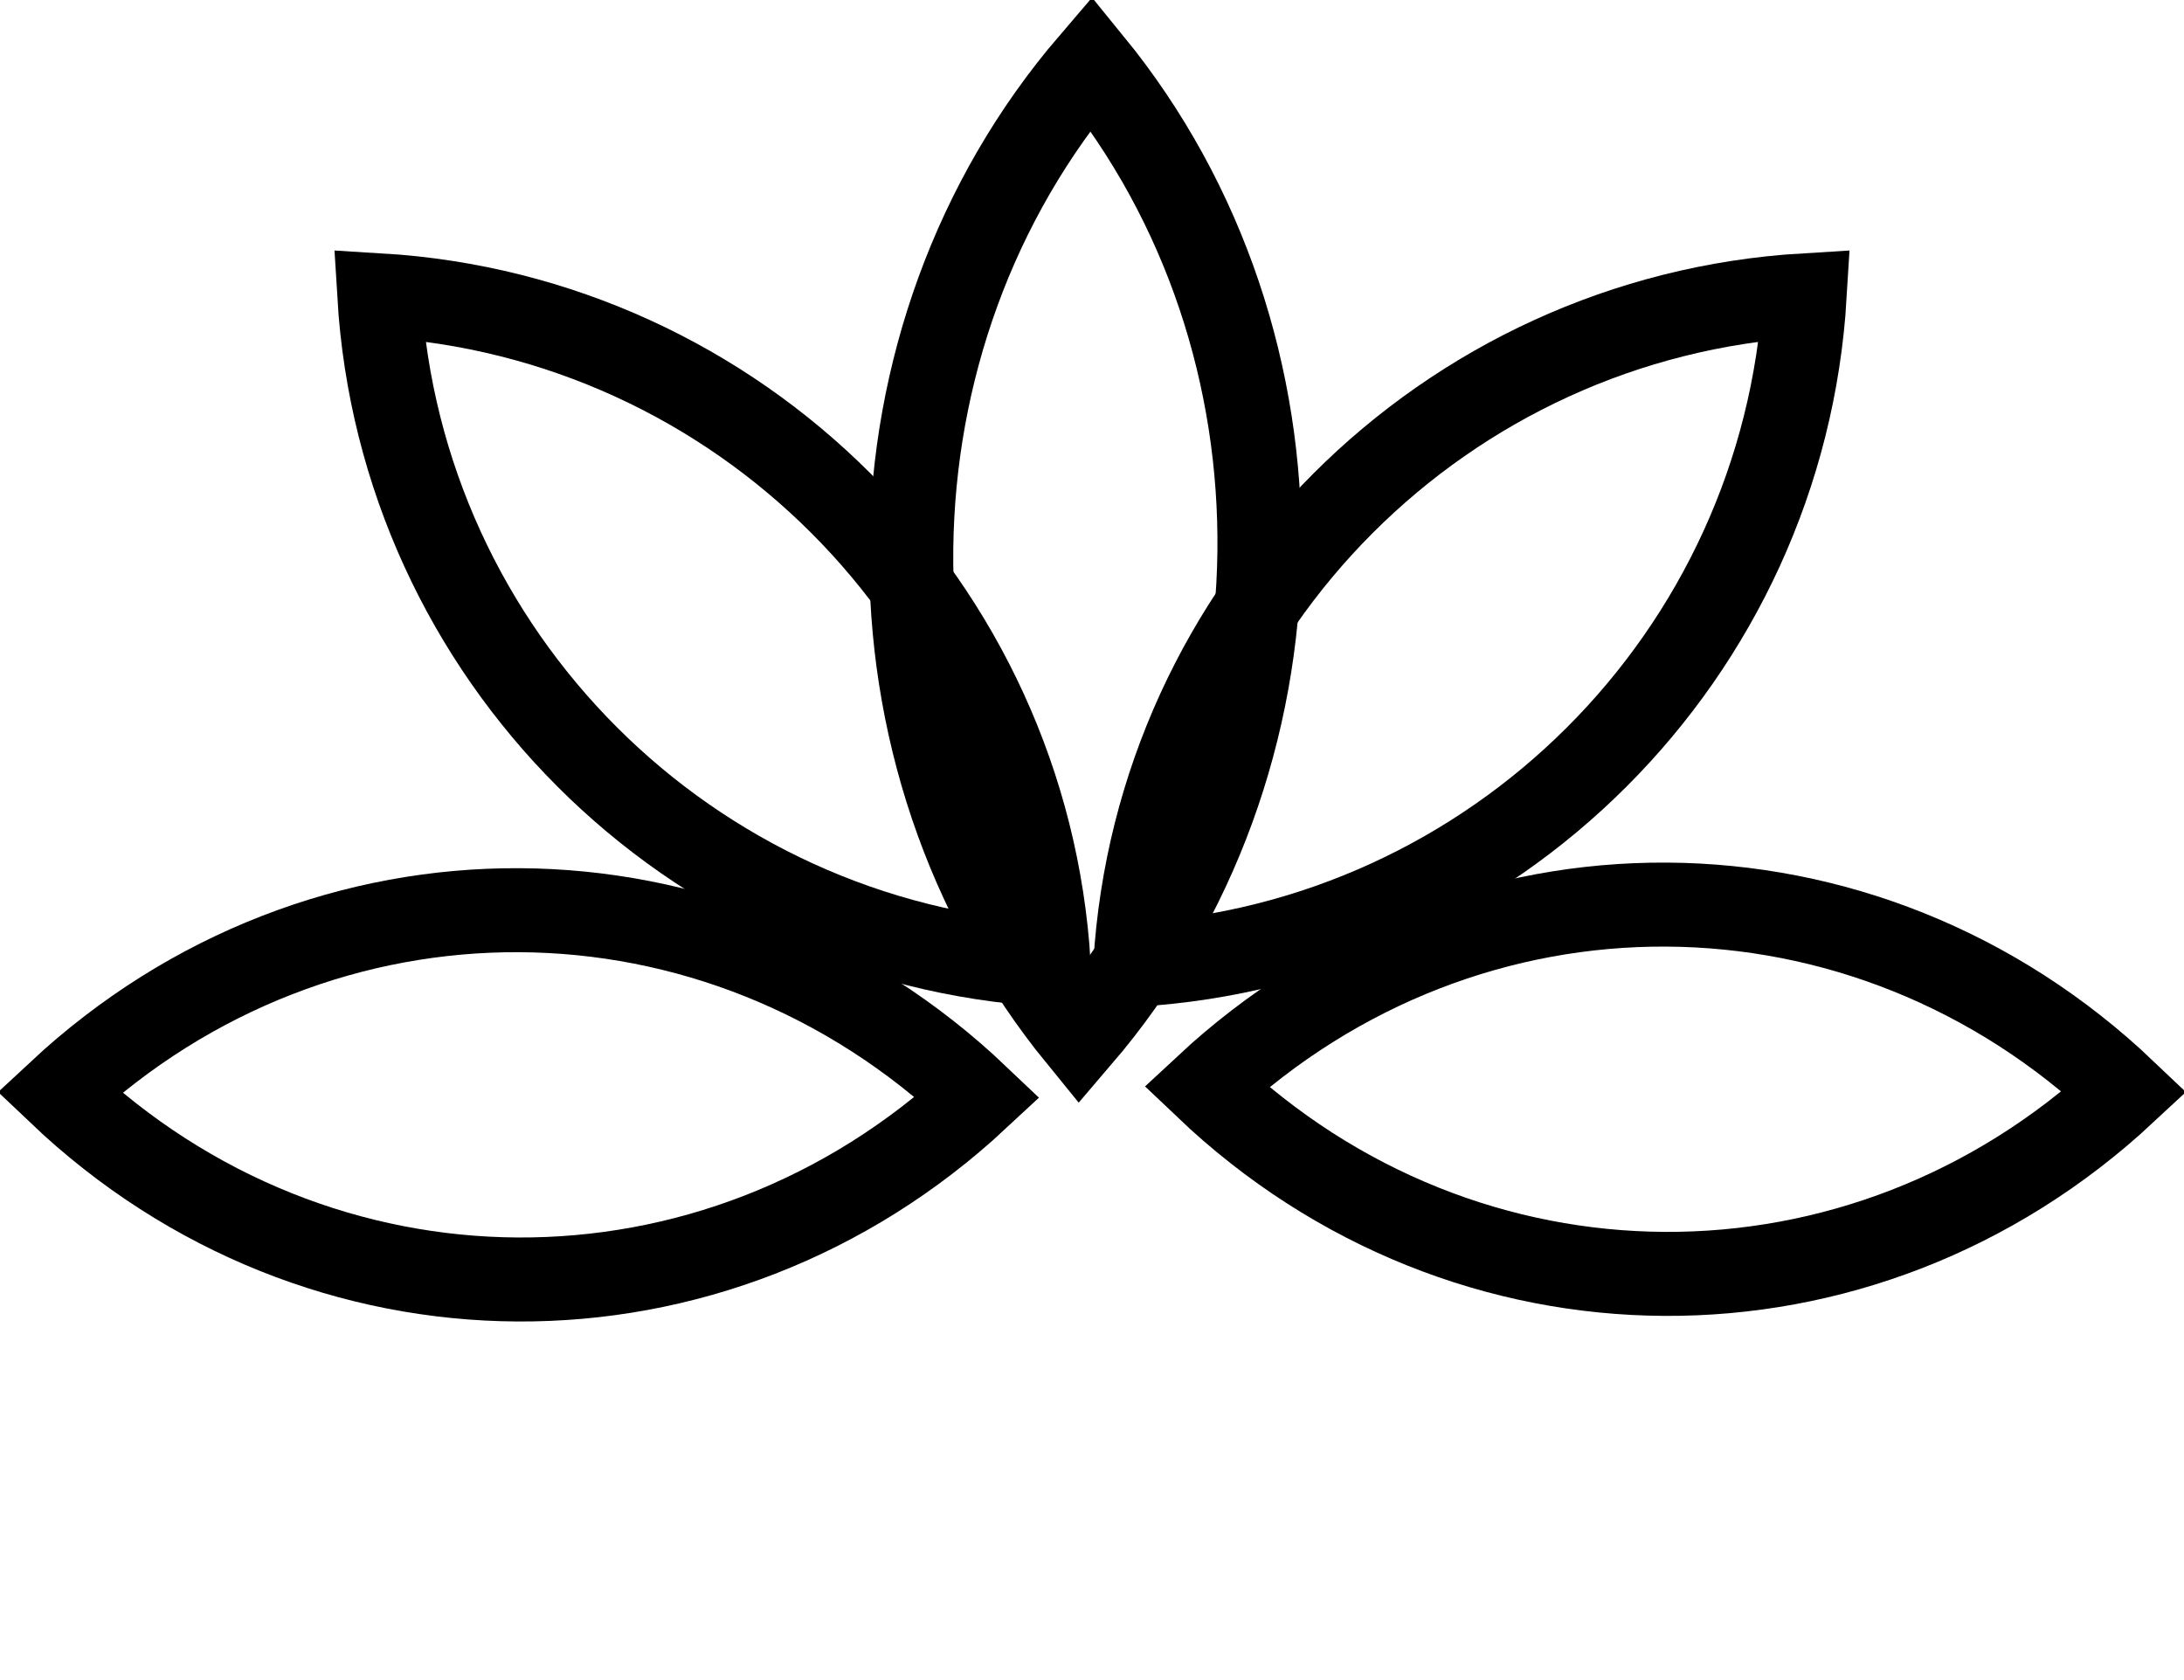 <?xml version="1.0" encoding="UTF-8"?> <svg xmlns="http://www.w3.org/2000/svg" width="26" height="20" viewBox="0 0 26 20" fill="none"><path d="M13.515 11.485C17.799 11.228 21.228 7.799 21.485 3.515C17.201 3.772 13.772 7.201 13.515 11.485Z" stroke="black"></path><path d="M12.851 12.347C15.653 9.077 15.714 4.087 12.991 0.75C10.188 4.02 10.128 9.01 12.851 12.347Z" stroke="black"></path><path d="M12.485 11.485C12.228 7.201 8.799 3.772 4.515 3.515C4.772 7.799 8.201 11.228 12.485 11.485Z" stroke="black"></path><path d="M11.639 13.063C8.541 10.115 3.837 10.09 0.707 13.004C3.805 15.951 8.51 15.977 11.639 13.063Z" stroke="black"></path><path d="M14.361 12.937C17.459 15.885 22.163 15.91 25.293 12.996C22.195 10.049 17.491 10.023 14.361 12.937Z" stroke="black"></path></svg> 